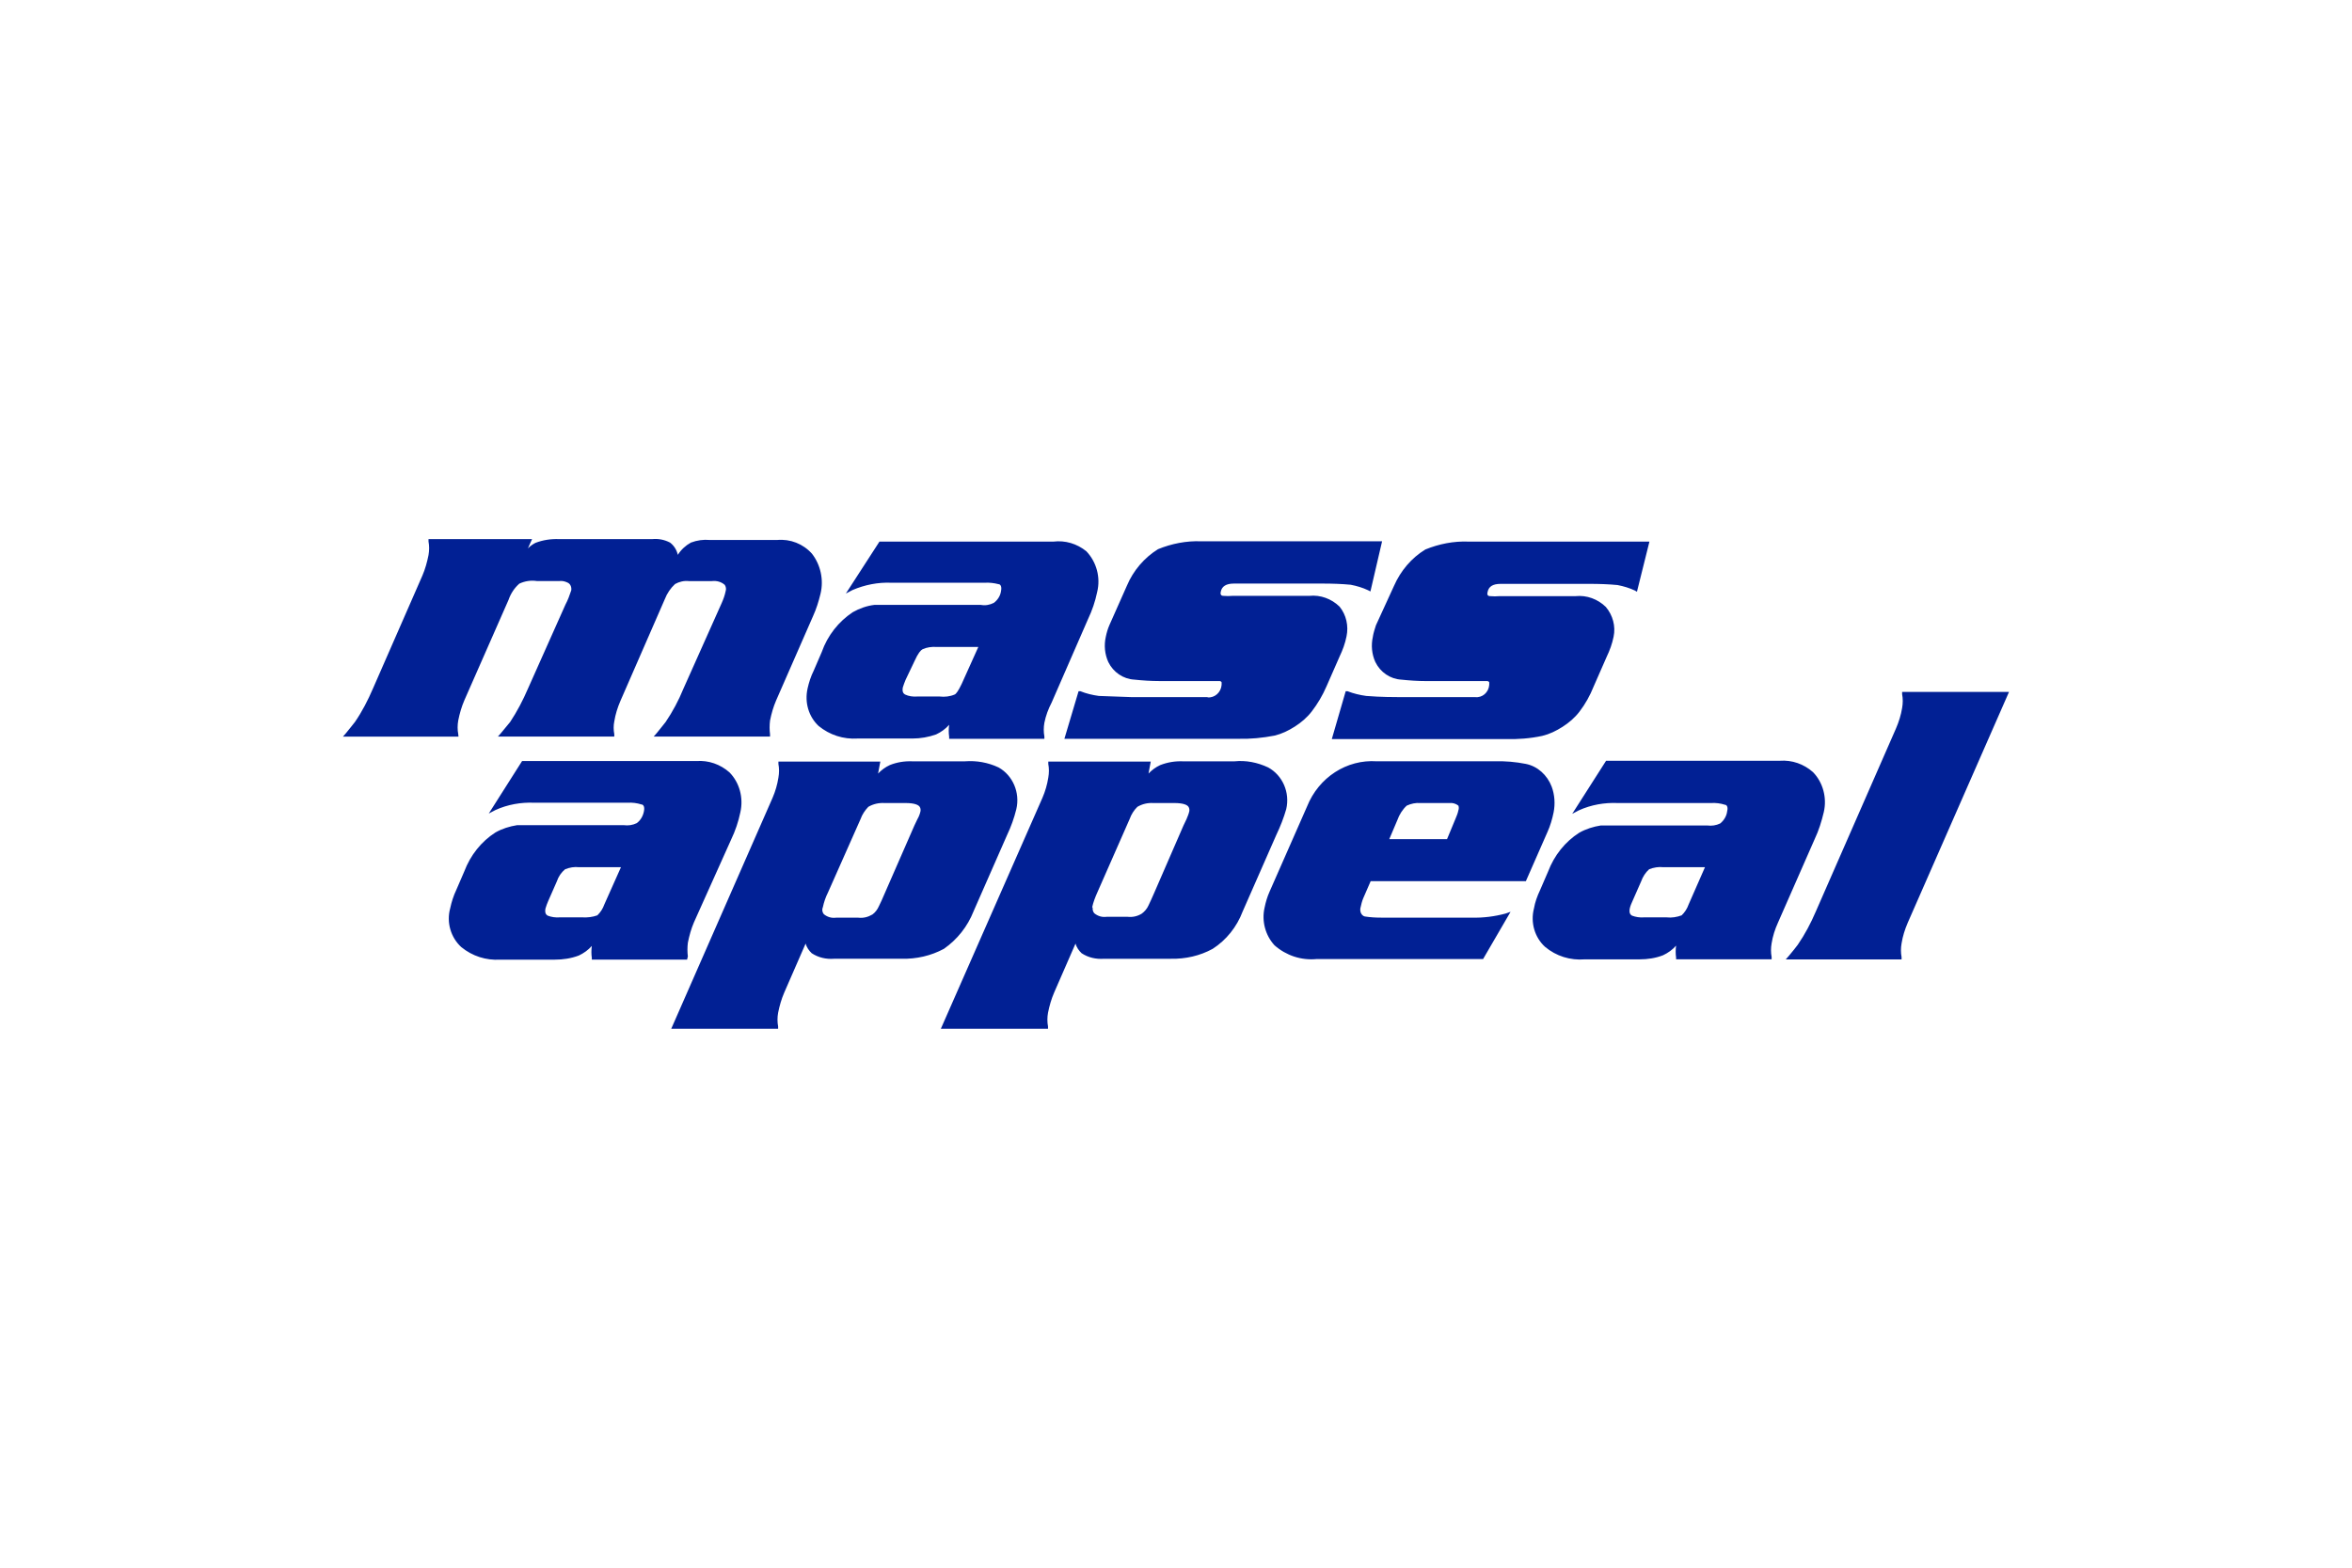 <svg xmlns="http://www.w3.org/2000/svg" width="96" viewBox="0 0 96 64" height="64" fill="none"><path fill="#012094" d="m28.076 39.047c-.023-.179-.023-.369 0-.56.057-.286.136-.572.249-.834l1.519-3.382c.17-.357.295-.726.374-1.107.136-.595-.034-1.215-.442-1.631-.374-.333-.861-.5-1.349-.464h-7.117l-1.36 2.143.272-.143c.499-.226 1.043-.322 1.587-.298h3.808c.193-.012.385.012.567.071.068 0 .136.083.102.262-.034.202-.136.381-.295.5-.17.083-.351.107-.533.083h-3.57c-.397 0-.646 0-.782 0-.306.048-.612.143-.884.298-.578.369-1.02.929-1.269 1.584l-.329.762c-.113.238-.193.488-.249.75-.159.572.023 1.191.453 1.584.453.369 1.009.548 1.587.512h2.233c.329 0 .657-.048.975-.167.204-.095.385-.226.533-.393-.023.167-.023.334 0 .488v.071h3.887zm-3.411-2.12c-.057.167-.159.322-.283.441-.193.071-.408.095-.612.083h-.929c-.17.012-.34-.012-.487-.071-.057-.036-.125-.095-.091-.286.034-.107.068-.214.113-.31l.351-.798c.068-.202.181-.369.34-.5.181-.071.374-.107.567-.083h1.711zm15.073.274 1.371-3.12c.159-.334.283-.679.374-1.048.159-.679-.147-1.381-.725-1.703-.431-.203-.907-.286-1.371-.25h-2.153c-.317-.012-.623.036-.918.155-.181.083-.34.202-.476.345l.091-.488h-4.159v.095c.034.179.034.369 0 .56-.045.286-.125.56-.238.822l-4.137 9.431h4.363v-.095c-.034-.179-.034-.369 0-.56.057-.286.136-.56.249-.822l.873-2.001c.045.155.136.286.249.393.272.179.589.25.907.226h2.777c.589.012 1.179-.119 1.711-.405.544-.381.963-.905 1.213-1.536zm-6.154-.155c.045-.214.113-.417.215-.619l1.326-2.989c.068-.191.181-.357.317-.5.204-.119.431-.167.657-.155h.861c.385 0 .533.083.578.155.034.048.045.119.034.179-.023.107-.068.226-.125.322l-.125.262-1.213 2.775c-.091.226-.181.405-.238.524-.057.131-.147.25-.261.333-.181.107-.374.155-.578.131h-.907c-.181.024-.351-.024-.499-.143-.068-.083-.079-.191-.045-.274zm18.915-4.013c.159-.679-.147-1.381-.737-1.703-.431-.203-.907-.298-1.371-.25h-2.108c-.317-.012-.623.036-.929.155-.181.083-.34.202-.476.345l.091-.488h-4.182v.095c.034.179.034.369 0 .56-.045.286-.125.56-.238.822l-4.148 9.431h4.375v-.095c-.034-.179-.034-.369 0-.56.057-.286.136-.56.249-.822l.873-2.001c.045.155.136.286.249.393.272.179.589.25.918.226h2.731c.589.012 1.179-.119 1.7-.405.555-.357.986-.893 1.224-1.524l1.371-3.12c.17-.357.306-.703.408-1.06zm-7.922 4.013c.045-.214.125-.417.215-.619l1.315-2.989c.068-.191.181-.369.317-.5.204-.119.419-.167.646-.155h.861c.385 0 .533.083.578.155.034.048.045.119.034.179-.023.107-.068.214-.113.322-.045.083-.079.179-.125.262l-1.19 2.739c-.102.238-.181.405-.238.524-.057.131-.159.25-.272.333-.17.107-.374.155-.578.131h-.861c-.181.024-.351-.024-.499-.143-.057-.059-.079-.155-.068-.238zm11.073-.393.295-.679h6.335l.884-2.013c.113-.25.193-.524.249-.798.068-.345.045-.715-.079-1.048-.181-.476-.578-.834-1.054-.929-.419-.083-.839-.119-1.258-.107h-4.828c-1.224-.083-2.369.655-2.845 1.846l-1.53 3.477c-.091.202-.159.429-.204.655-.125.548.034 1.131.408 1.536.476.417 1.088.619 1.711.56h6.8l1.122-1.929-.204.071c-.442.119-.907.179-1.371.167h-3.695c-.227 0-.453-.012-.68-.048-.057-.012-.113-.059-.147-.119-.034-.059-.045-.143-.034-.214.034-.155.068-.298.125-.429zm1.054-2.394.329-.774c.079-.226.215-.441.385-.596.181-.083.363-.119.555-.107h1.19c.125-.012.261.024.363.107.023.06.023.131 0 .191-.023.119-.068.226-.113.333l-.351.846zm15.867 3.406 1.496-3.406c.17-.357.283-.726.374-1.107.136-.584-.034-1.215-.442-1.631-.374-.333-.861-.5-1.349-.464h-7.095l-1.383 2.167.272-.143c.499-.226 1.043-.322 1.587-.298h3.808c.193-.012.385.012.567.071.068 0 .136.083.091.262-.023.202-.136.381-.283.5-.17.083-.351.107-.533.083h-3.559c-.397 0-.646 0-.782 0-.306.048-.612.143-.884.298-.578.369-1.02.929-1.269 1.584l-.329.762c-.113.238-.204.488-.249.75-.147.572.034 1.179.453 1.56.453.381 1.031.56 1.621.512h2.233c.329 0 .657-.048.963-.167.204-.095.385-.226.533-.393-.023.167-.023.334 0 .488v.071h3.899v-.095c-.034-.179-.034-.369 0-.56.045-.286.136-.572.261-.846zm-3.649-.738c-.057.167-.159.322-.283.441-.193.071-.397.107-.612.083h-.929c-.17.012-.329-.012-.487-.071-.057-.036-.125-.095-.091-.286.023-.107.068-.214.113-.31l.351-.798c.068-.191.181-.369.329-.5.181-.071.385-.107.578-.083h1.7zm8.942.75 4.137-9.431h-4.363v.095c.034.179.034.369 0 .56-.045.286-.136.572-.249.834l-3.275 7.479c-.204.476-.442.929-.737 1.357-.079.107-.193.25-.363.453l-.125.143h4.726v-.095c-.034-.179-.034-.369 0-.56.045-.286.136-.572.249-.834zm-59.16-7.705c-.034-.179-.034-.369 0-.56.057-.286.136-.56.249-.822l1.802-4.096c.091-.262.238-.488.442-.667.227-.107.476-.143.714-.107h.929c.113-.012.215.012.317.06.125.048.181.191.159.322-.068.203-.136.393-.238.584l-1.53 3.43c-.204.476-.442.929-.725 1.358-.079.095-.204.25-.374.453l-.125.143h4.749v-.095c-.034-.179-.034-.357 0-.524.045-.286.136-.572.249-.834l1.813-4.156c.091-.238.238-.453.419-.619.17-.095.374-.143.567-.119h.929c.193-.024.385.024.533.155.045.071.068.167.034.262-.034.167-.091.322-.159.476l-1.564 3.501c-.193.476-.442.941-.725 1.358-.079.107-.204.25-.363.453l-.125.143h4.749v-.095c-.023-.179-.023-.369 0-.56.057-.286.136-.56.249-.822l1.507-3.442c.136-.298.227-.595.306-.917.136-.572 0-1.179-.351-1.631-.363-.405-.884-.607-1.417-.56h-2.754c-.261-.024-.521.012-.771.107-.215.119-.397.286-.533.5-.045-.202-.159-.381-.317-.5-.227-.119-.476-.167-.725-.143h-3.808c-.329-.012-.657.036-.963.155-.113.059-.215.131-.306.226l.17-.381h-4.227v.095c.034.179.034.369 0 .56-.057.286-.136.572-.249.834l-2.017 4.609c-.204.476-.442.941-.737 1.369-.079.095-.193.25-.363.453l-.125.143h4.715zm14.257-1.858c-.125.56.045 1.143.453 1.524.453.369 1.009.548 1.587.512h2.244c.329 0 .657-.059.963-.167.204-.095.385-.226.533-.393-.023.167-.023.322 0 .488v.083h3.887v-.095c-.034-.179-.034-.369 0-.56.057-.286.159-.56.295-.822l1.485-3.406c.17-.357.295-.726.374-1.107.147-.595-.023-1.227-.442-1.667-.385-.31-.861-.453-1.349-.393h-7.095l-1.371 2.12.272-.143c.499-.214 1.043-.322 1.587-.298h3.808c.193-.012.385.012.567.059.068 0 .136.083.102.262-.023.203-.136.381-.295.5-.159.083-.351.119-.533.083h-3.559c-.397 0-.646 0-.782 0-.306.036-.612.143-.884.298-.578.381-1.031.953-1.269 1.631l-.329.762c-.113.226-.193.476-.249.726zm6.29-.191c-.136.286-.227.405-.283.429-.193.083-.408.107-.612.083h-.929c-.17.012-.34-.012-.487-.083-.057-.036-.125-.095-.091-.286.034-.107.068-.203.113-.31l.363-.762c.147-.333.261-.453.329-.488.181-.083.374-.107.567-.095h1.711zm16.785-1.929c-.079.345-.045.715.102 1.036.204.417.612.691 1.054.715.34.036.68.059 1.009.059h2.493c.034 0 .068.012.091.048v.107c-.023.31-.283.536-.578.5-.011 0-.023 0-.034 0h-3.083c-.725 0-1.179-.036-1.326-.048-.261-.036-.51-.095-.759-.191h-.079l-.567 1.953h7.083c.51.012 1.009-.024 1.507-.131.295-.071.567-.203.827-.369s.499-.369.691-.619c.238-.31.431-.655.578-1.024l.533-1.215c.125-.262.227-.536.283-.822.091-.429-.034-.881-.317-1.215-.329-.322-.782-.488-1.235-.441h-3.105c-.125.012-.249.012-.385 0-.113 0-.125-.083-.102-.167.045-.226.215-.334.533-.334h3.638c.374 0 .759.012 1.133.048.249.048.487.119.714.226l.079.048.51-2.048h-7.389c-.601-.024-1.201.095-1.757.322-.567.345-1.009.869-1.281 1.488l-.737 1.608c-.045.143-.102.31-.125.464zm-6.766 2.465h-3.094l-1.326-.048c-.261-.036-.51-.095-.748-.191h-.079l-.578 1.941h7.095c.499.012.997-.036 1.485-.131.295-.071.567-.203.827-.369.261-.167.499-.369.691-.619.238-.31.442-.655.601-1.024l.533-1.215c.125-.262.227-.536.283-.822.091-.429-.011-.881-.283-1.215-.329-.322-.782-.488-1.235-.441h-3.128c-.125.012-.249.012-.385 0-.102 0-.125-.083-.102-.167.045-.226.227-.334.533-.334h3.638c.374 0 .759.012 1.133.048.249.048.487.119.714.226l.091.048.476-2.048h-7.389c-.601-.024-1.201.095-1.757.322-.555.345-1.009.869-1.269 1.489l-.714 1.608c-.068.155-.113.31-.147.476-.079.345-.045.715.102 1.036.204.417.612.691 1.054.715.34.036.68.059 1.02.059h2.459c.034 0 .068.012.091.048v.107c-.023.31-.283.536-.567.512-.011-.012-.011-.012-.023-.012z"></path></svg>